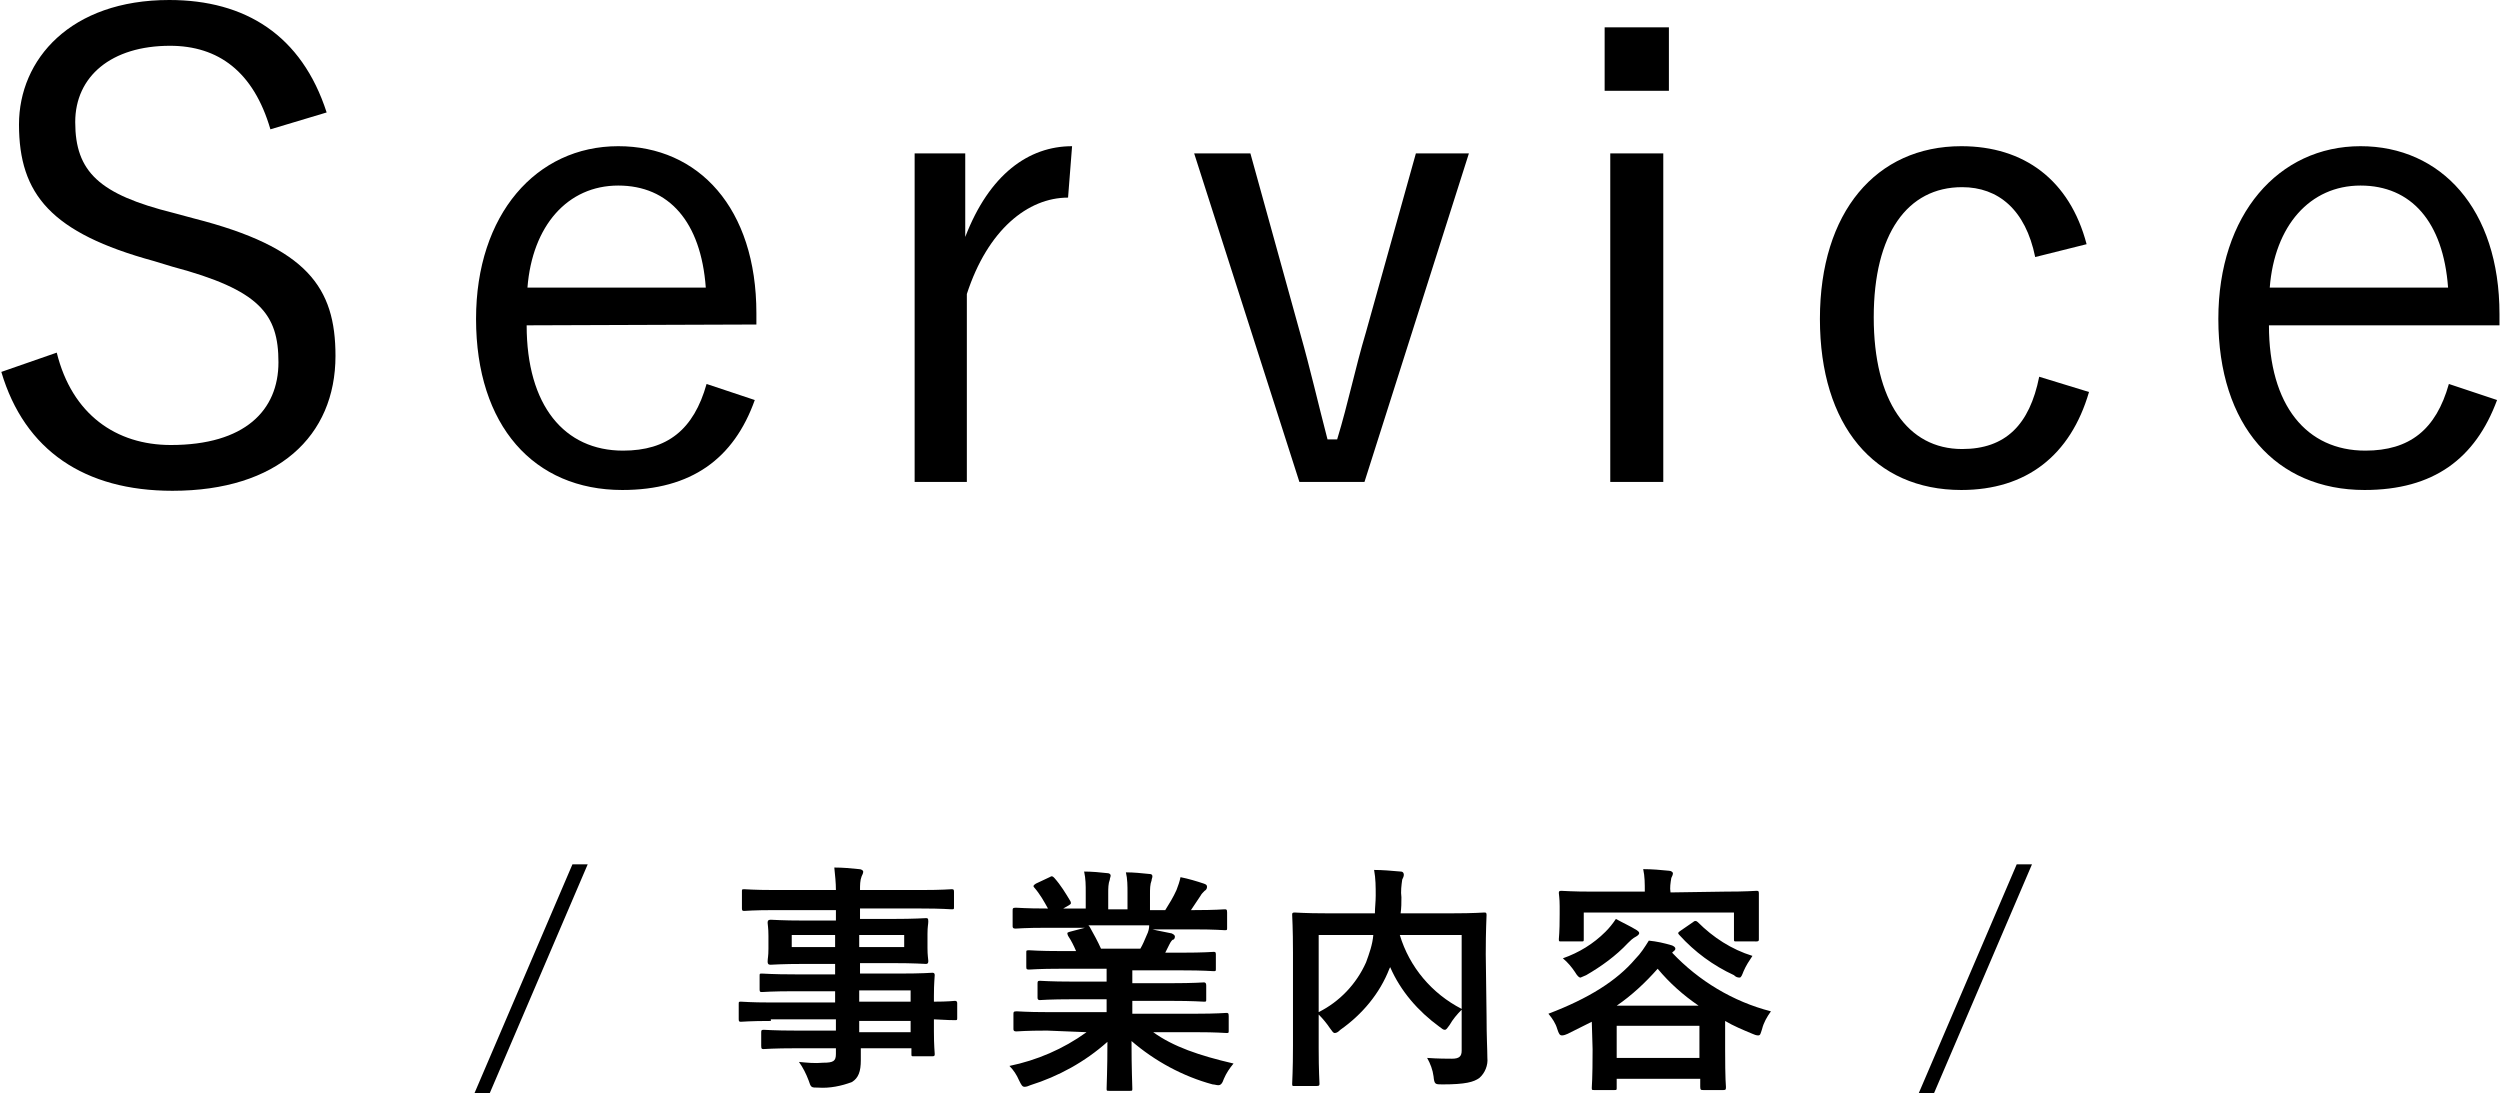 <?xml version="1.0" encoding="utf-8"?>
<!-- Generator: Adobe Illustrator 25.3.1, SVG Export Plug-In . SVG Version: 6.00 Build 0)  -->
<svg version="1.1" id="レイヤー_1" xmlns="http://www.w3.org/2000/svg" xmlns:xlink="http://www.w3.org/1999/xlink" x="0px"
	 y="0px" width="311" height="136" viewBox="0 0 310.9 136.1" style="enable-background:new 0 0 310.9 136.1;" xml:space="preserve">
<g id="レイヤー_2_1_">
	<g id="レイヤー_1-2">
		<path d="M60.8,136.1h-1.9l12.2-28.5H73L60.8,136.1z"/>
		<path d="M95.8,127.1c-2.6,0-3.5,0.1-3.7,0.1s-0.3,0-0.3-0.3V125c0-0.3,0-0.3,0.3-0.3s1.1,0.1,3.7,0.1h8v-1.4h-5
			c-2.9,0-3.9,0.1-4.1,0.1s-0.3,0-0.3-0.3v-1.7c0-0.3,0-0.3,0.3-0.3s1.2,0.1,4.1,0.1h5v-1.3H100c-2.9,0-4,0.1-4.2,0.1
			s-0.4,0-0.4-0.4s0.1-0.6,0.1-1.6v-1.6c0-1-0.1-1.4-0.1-1.6s0-0.4,0.4-0.4s1.2,0.1,4.2,0.1h3.9v-1.3h-7.6c-2.7,0-3.6,0.1-3.8,0.1
			s-0.3,0-0.3-0.3V111c0-0.3,0-0.3,0.3-0.3s1.1,0.1,3.8,0.1h7.6c0-0.9-0.1-1.8-0.2-2.8c1.1,0,2.1,0.1,3.1,0.2c0.3,0,0.5,0.2,0.5,0.3
			c0,0.2-0.1,0.4-0.2,0.6c-0.2,0.5-0.2,1.1-0.2,1.7h7.6c2.7,0,3.6-0.1,3.8-0.1s0.3,0,0.3,0.3v1.9c0,0.3,0,0.3-0.3,0.3
			s-1.1-0.1-3.8-0.1h-7.6v1.3h4c2.9,0,4-0.1,4.2-0.1s0.3,0,0.3,0.4s-0.1,0.6-0.1,1.6v1.7c0,1,0.1,1.4,0.1,1.6s0,0.4-0.3,0.4
			s-1.3-0.1-4.2-0.1h-4v1.3h4.9c2.9,0,4-0.1,4.1-0.1s0.3,0,0.3,0.3s-0.1,0.9-0.1,2.6v0.7c1.8,0,2.5-0.1,2.6-0.1s0.3,0,0.3,0.3v1.8
			c0,0.3,0,0.3-0.3,0.3s-0.8,0-2.6-0.1v1.5c0,1.8,0.1,2.6,0.1,2.8s0,0.3-0.3,0.3h-2.3c-0.3,0-0.3,0-0.3-0.3v-0.7h-6.3
			c0,0.5,0,1.1,0,1.5c0,1.4-0.3,2.2-1.1,2.7c-1.3,0.5-2.8,0.8-4.2,0.7c-0.9,0-0.9,0-1.2-0.9c-0.3-0.8-0.7-1.6-1.2-2.3
			c1,0.1,2,0.2,3,0.1c1.3,0,1.6-0.2,1.6-1.1v-0.7h-4.9c-2.9,0-3.9,0.1-4.1,0.1s-0.3,0-0.3-0.4v-1.6c0-0.3,0-0.4,0.3-0.4
			s1.2,0.1,4.1,0.1h4.9v-1.4H95.8z M103.8,117.9v-1.5h-5.4v1.5H103.8z M112.4,116.4h-5.6v1.5h5.6V116.4z M106.8,123.3v1.4h6.4v-1.4
			H106.8z M113.2,128.5v-1.4h-6.4v1.4H113.2z"/>
		<path d="M130.2,128.3c-2.7,0-3.6,0.1-3.8,0.1s-0.4,0-0.4-0.3v-1.8c0-0.3,0-0.4,0.4-0.4s1.1,0.1,3.8,0.1h7.4v-1.6h-4.2
			c-2.9,0-4,0.1-4.1,0.1s-0.3,0-0.3-0.3v-1.7c0-0.3,0-0.4,0.3-0.4s1.2,0.1,4.1,0.1h4.2v-1.6H132c-2.9,0-3.8,0.1-4,0.1
			c-0.3,0-0.4,0-0.4-0.3v-1.8c0-0.3,0-0.3,0.4-0.3c0.2,0,1.1,0.1,4,0.1h1.8c-0.3-0.7-0.6-1.3-1-1.9c-0.1-0.3-0.2-0.4,0.2-0.5
			l1.9-0.5h-4.8c-2.7,0-3.6,0.1-3.8,0.1s-0.4,0-0.4-0.3v-1.9c0-0.3,0-0.4,0.4-0.4s1.1,0.1,3.8,0.1h0.2c-0.5-0.9-1-1.8-1.7-2.6
			c-0.2-0.2-0.1-0.3,0.2-0.5l1.7-0.8c0.3-0.2,0.4-0.1,0.6,0.1c0.8,0.9,1.4,1.9,2,2.9c0.1,0.3,0.1,0.3-0.2,0.5l-0.7,0.4h2.8v-2
			c0-0.9,0-1.7-0.2-2.6c0.9,0,2.1,0.1,2.9,0.2c0.2,0,0.4,0.1,0.4,0.3c0,0.2-0.1,0.3-0.1,0.5c-0.2,0.5-0.2,1.1-0.2,1.7v2h2.4v-2
			c0-0.9,0-1.8-0.2-2.6c1,0,1.9,0.1,2.9,0.2c0.3,0,0.4,0.1,0.4,0.3c0,0.2-0.1,0.3-0.1,0.5c-0.2,0.5-0.2,1.1-0.2,1.7v2h1.9
			c0.5-0.8,1-1.6,1.4-2.5c0.2-0.5,0.4-1.1,0.5-1.6c1,0.2,2,0.5,2.9,0.8c0.3,0.1,0.4,0.2,0.4,0.4c0,0.2-0.1,0.4-0.3,0.5
			c-0.2,0.2-0.4,0.4-0.5,0.6c-0.4,0.6-0.8,1.2-1.2,1.8h0.4c2.7,0,3.6-0.1,3.8-0.1s0.3,0,0.3,0.4v1.9c0,0.3,0,0.3-0.3,0.3
			s-1.1-0.1-3.8-0.1h-5.2c0.8,0.2,1.5,0.3,2.4,0.5c0.2,0.1,0.4,0.2,0.4,0.4c0,0.2-0.1,0.4-0.3,0.4c-0.2,0.2-0.3,0.4-0.4,0.6l-0.5,1
			h2c2.9,0,3.8-0.1,4-0.1s0.3,0,0.3,0.3v1.8c0,0.3,0,0.3-0.3,0.3s-1.1-0.1-4-0.1h-6.1v1.6h4.8c2.9,0,4-0.1,4.1-0.1s0.3,0,0.3,0.4
			v1.7c0,0.3,0,0.3-0.3,0.3s-1.2-0.1-4.1-0.1h-4.8v1.6h7.9c2.7,0,3.6-0.1,3.8-0.1s0.3,0,0.3,0.4v1.8c0,0.3,0,0.3-0.3,0.3
			s-1.1-0.1-3.8-0.1h-5.3c2.5,1.8,5.7,2.9,10,3.9c-0.5,0.6-0.9,1.2-1.2,1.9c-0.2,0.6-0.4,0.8-0.7,0.8c-0.2,0-0.5-0.1-0.7-0.1
			c-3.7-1-7.2-2.9-10.1-5.4c0,3.6,0.1,5.4,0.1,5.9c0,0.3,0,0.3-0.3,0.3h-2.6c-0.3,0-0.3,0-0.3-0.3c0-0.5,0.1-2.2,0.1-5.8
			c-2.8,2.5-6.1,4.3-9.6,5.4c-0.2,0.1-0.5,0.2-0.7,0.2c-0.3,0-0.4-0.2-0.7-0.8c-0.3-0.7-0.7-1.3-1.2-1.8c3.4-0.7,6.7-2.1,9.6-4.2
			L130.2,128.3z M141.8,118.1c0.3-0.5,0.5-1,0.8-1.7c0.2-0.4,0.3-0.8,0.3-1.2h-7.6c0.1,0,0.1,0.1,0.2,0.2c0.5,0.9,1,1.8,1.4,2.7
			H141.8z"/>
		<path d="M184.9,126.5c0,2.6,0.1,4.2,0.1,5.2c0.1,0.9-0.3,1.9-1,2.5c-0.7,0.5-1.7,0.8-4.6,0.8c-0.9,0-1,0-1.1-1
			c-0.1-0.8-0.4-1.6-0.8-2.3c1.3,0.1,2.6,0.1,3.1,0.1c0.9,0,1.2-0.3,1.2-1v-5.1c-0.6,0.6-1.1,1.2-1.5,1.9c-0.3,0.4-0.4,0.6-0.6,0.6
			s-0.3-0.1-0.7-0.4c-2.6-1.9-4.8-4.4-6.1-7.4l-0.1,0.2c-1.2,3.1-3.4,5.7-6.1,7.6c-0.3,0.3-0.5,0.4-0.7,0.4s-0.3-0.2-0.6-0.6
			c-0.4-0.6-0.9-1.2-1.4-1.7v4.2c0,2.8,0.1,4.2,0.1,4.4s0,0.3-0.4,0.3H161c-0.3,0-0.3,0-0.3-0.3s0.1-1.6,0.1-4.7v-11.6
			c0-3.1-0.1-4.5-0.1-4.7s0-0.3,0.3-0.3s1.2,0.1,4,0.1h6c0-0.7,0.1-1.4,0.1-2.2c0-1.1,0-2.1-0.2-3.2c1,0,2.2,0.1,3.3,0.2
			c0.3,0,0.4,0.2,0.4,0.4c0,0.2-0.1,0.4-0.2,0.6c-0.1,0.7-0.2,1.5-0.1,2.2c0,0.7,0,1.3-0.1,2h6.4c2.8,0,3.8-0.1,4-0.1s0.3,0,0.3,0.3
			s-0.1,1.8-0.1,4.9L184.9,126.5z M164,126c2.6-1.3,4.7-3.5,5.9-6.2c0.4-1.1,0.8-2.2,0.9-3.4H164V126z M181.8,116.4h-7.7
			c1.2,4,4,7.3,7.7,9.2V116.4z"/>
		<path d="M198,127.2c-1,0.5-2,1-3,1.5c-0.2,0.1-0.5,0.2-0.7,0.2c-0.3,0-0.4-0.2-0.6-0.8c-0.2-0.7-0.6-1.3-1.1-1.9
			c5-1.9,8.5-4.1,10.8-6.8c0.7-0.7,1.2-1.5,1.7-2.3c1,0.1,1.9,0.3,2.9,0.6c0.2,0.1,0.4,0.2,0.4,0.4s-0.1,0.2-0.3,0.4l-0.1,0.1
			c3.3,3.5,7.6,6.1,12.3,7.3c-0.5,0.7-0.9,1.4-1.1,2.2c-0.2,0.6-0.2,0.8-0.5,0.8c-0.2,0-0.5-0.1-0.7-0.2c-1.2-0.5-2.4-1-3.4-1.6v3.5
			c0,3.9,0.1,4.6,0.1,4.7c0,0.3,0,0.4-0.3,0.4h-2.5c-0.3,0-0.4,0-0.4-0.4v-1h-10.4v1.1c0,0.3,0,0.3-0.3,0.3h-2.5
			c-0.3,0-0.3,0-0.3-0.3s0.1-0.9,0.1-4.8L198,127.2z M214.5,111c2.8,0,3.8-0.1,4-0.1s0.3,0,0.3,0.3s0,0.7,0,1.4v1.2
			c0,2.5,0,2.9,0,3.1s0,0.3-0.3,0.3H216c-0.3,0-0.3,0-0.3-0.3v-3.3h-18.7v3.3c0,0.3,0,0.3-0.3,0.3h-2.5c-0.3,0-0.3,0-0.3-0.3
			s0.1-0.6,0.1-3.1v-1c0-1-0.1-1.4-0.1-1.6s0-0.3,0.3-0.3s1.2,0.1,4,0.1h6.4c0-1,0-1.9-0.2-2.8c1.1,0,2.2,0.1,3.2,0.2
			c0.3,0,0.5,0.2,0.5,0.3c0,0.2-0.1,0.4-0.2,0.6c-0.1,0.6-0.2,1.2-0.1,1.8l0,0L214.5,111z M203.6,115.8c0.3,0.2,0.3,0.3,0.3,0.4
			s-0.2,0.3-0.4,0.4c-0.4,0.2-0.7,0.5-1,0.8c-1.5,1.6-3.3,2.9-5.2,4c-0.2,0.1-0.5,0.2-0.7,0.3c-0.2,0-0.4-0.2-0.7-0.7
			c-0.4-0.6-0.9-1.2-1.5-1.7c2-0.7,3.8-1.8,5.3-3.3c0.5-0.5,0.9-1,1.3-1.6C201.9,114.9,202.8,115.3,203.6,115.8L203.6,115.8z
			 M201.1,131.7h10.3v-4h-10.3L201.1,131.7z M211.3,125.2c-1.9-1.3-3.6-2.8-5.1-4.6c-1.5,1.7-3.2,3.3-5.1,4.6L211.3,125.2z
			 M210.6,114.8c0.2-0.2,0.4-0.2,0.6,0c1.9,1.9,4.2,3.4,6.8,4.2c-0.4,0.6-0.8,1.2-1.1,1.9c-0.2,0.5-0.3,0.8-0.5,0.8
			c-0.3,0-0.5-0.1-0.7-0.3c-2.6-1.2-4.9-2.9-6.8-5c-0.2-0.2-0.2-0.3,0.1-0.5L210.6,114.8z"/>
		<path d="M240.6,136.1h-1.9l12.2-28.5h1.9L240.6,136.1z"/>
		<path d="M33.5,16.1C31.4,8.9,27,5.7,21,5.7c-7.3,0-11.8,3.8-11.8,9.5c0,6.2,3,9,12.2,11.3l2.6,0.7c14.1,3.6,17.6,8.6,17.6,17.1
			c0,10-7.2,16.8-20.3,16.8c-10.9,0-18.4-5-21.3-14.8l6.9-2.4c1.9,7.7,7.4,11.5,14.2,11.5c9.2,0,13.4-4.3,13.4-10.3
			s-2.3-9-13.2-11.9L19,32.5C6.2,29,2.2,24.2,2.2,15.5C2.2,7.4,8.6,0,20.9,0c9.5,0,16.5,4.4,19.6,14L33.5,16.1z"/>
		<path d="M65.4,40.5c0,10,4.7,15.6,12,15.6c5.5,0,8.8-2.6,10.4-8.3l6,2C91.2,57.1,85.9,61,77.3,61c-11,0-18.2-8-18.2-21.3
			c0-13,7.5-21.5,17.7-21.5c10,0,17.2,7.7,17.2,20.8v1.4L65.4,40.5z M87.7,35.8c-0.6-8.2-4.6-12.7-10.9-12.7s-10.7,5-11.3,12.7H87.7
			z"/>
		<path d="M132.8,24.6c-5,0-10,4-12.6,12V60h-6.5V19.1h6.3v10.4c3-7.8,7.9-11.3,13.3-11.3L132.8,24.6z"/>
		<path d="M169.7,60h-8.1l-13.1-40.9h7l6.2,22.4c1.3,4.6,2.2,8.6,3.4,13.2h1.2c1.4-4.6,2.2-8.7,3.6-13.4l6.2-22.2h6.6L169.7,60z"/>
		<path d="M207.6,11.3h-8V3.4h8V11.3z M206.9,60h-6.6V19.1h6.6V60z"/>
		<path d="M253.2,32c-1.2-5.9-4.6-8.7-9.1-8.7c-6.8,0-11,5.8-11,16.2s4.2,16.4,11,16.4c5.4,0,8.4-3,9.6-9l6.2,1.9
			C257.6,56.7,252.1,61,244,61c-10.8,0-17.6-8-17.6-21.3s7-21.5,17.6-21.5c7.8,0,13.5,4.2,15.6,12.2L253.2,32z"/>
		<path d="M282.3,40.5c0,10,4.7,15.6,12,15.6c5.5,0,8.8-2.6,10.4-8.3l6,2C308,57.1,302.8,61,294.2,61c-11,0-18.2-8-18.2-21.3
			c0-13,7.5-21.5,17.7-21.5c10,0,17.3,7.8,17.3,20.9v1.4H282.3z M304.6,35.8c-0.6-8.2-4.6-12.7-10.9-12.7s-10.7,5-11.3,12.7H304.6z"
			/>
	</g>
</g>
</svg>
